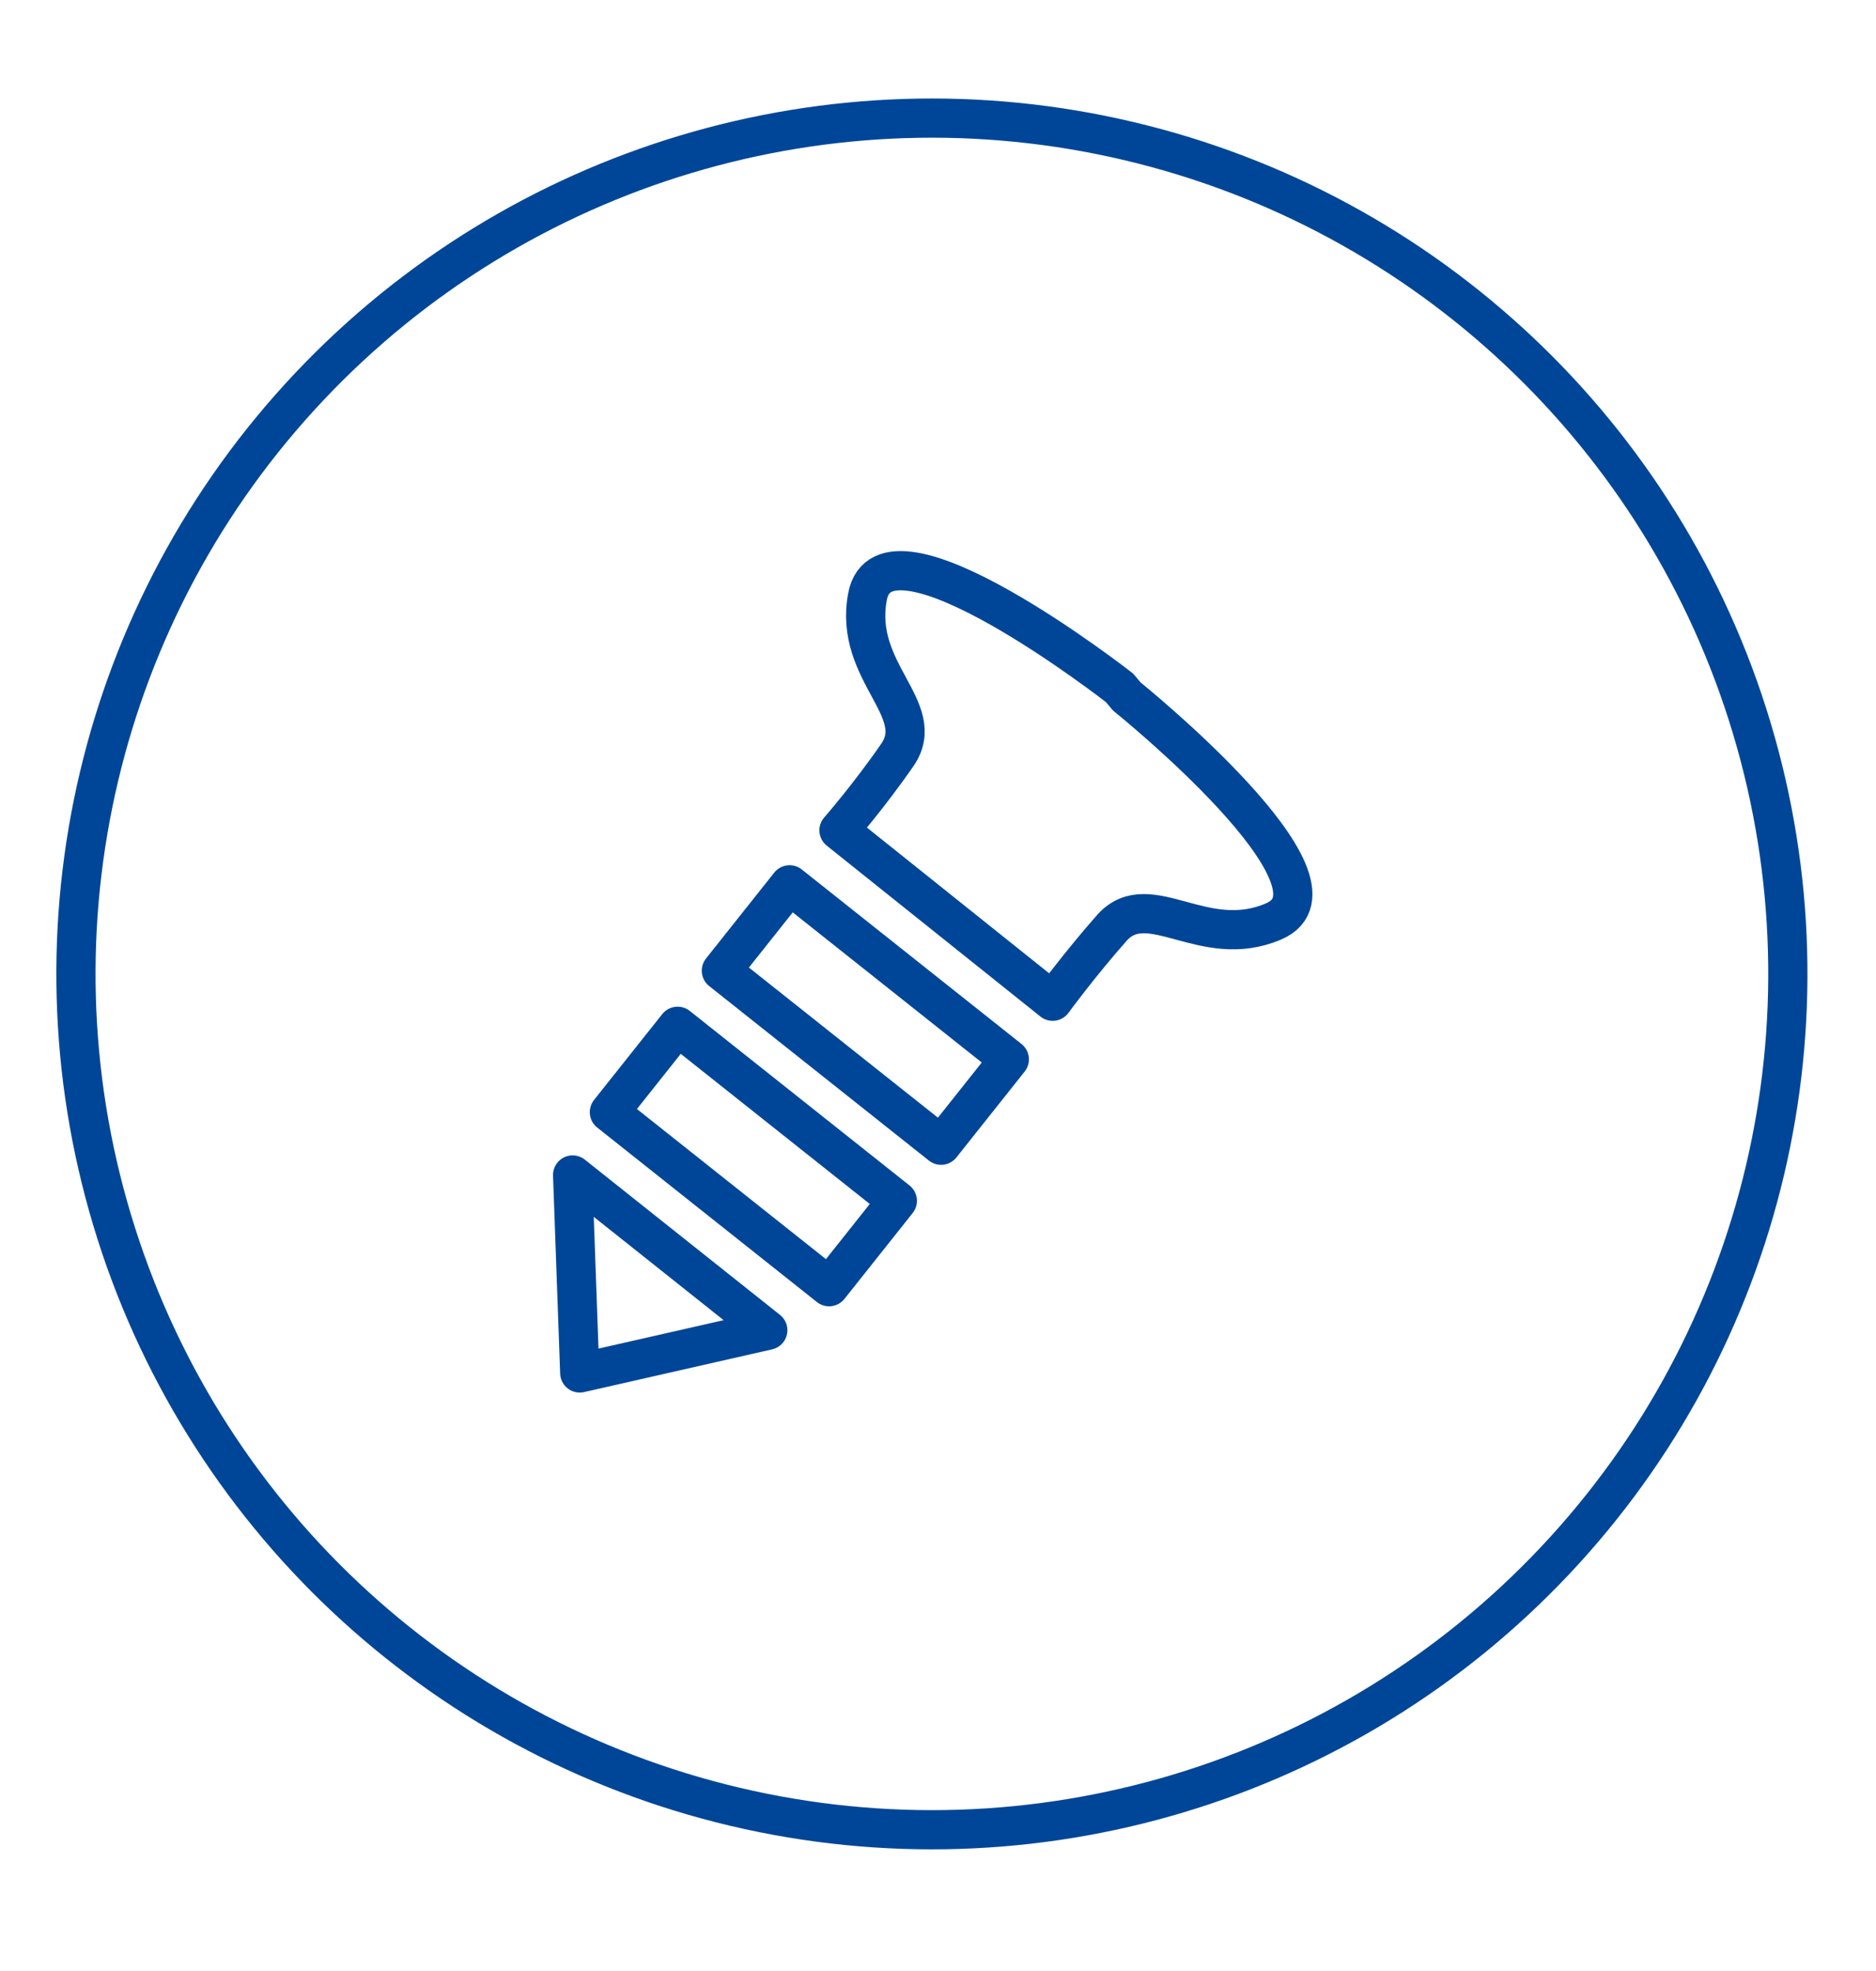 <?xml version="1.0" encoding="utf-8"?>
<!-- Generator: Adobe Illustrator 25.4.8, SVG Export Plug-In . SVG Version: 6.00 Build 0)  -->
<svg version="1.1" id="Layer_2" xmlns="http://www.w3.org/2000/svg" xmlns:xlink="http://www.w3.org/1999/xlink" x="0px" y="0px"
	 width="131.7px" height="138.4px" viewBox="0 0 131.7 138.4" style="enable-background:new 0 0 131.7 138.4;" xml:space="preserve"
	>
<style type="text/css">
	.st0{fill:#0046AD;}
	.st1{fill:none;stroke:#C8CBCA;stroke-width:0.959;stroke-miterlimit:10;}
	.st2{fill:none;stroke:#C8CBCA;stroke-width:0.959;stroke-miterlimit:10;}
	.st3{opacity:0.3;}
	.st4{opacity:0.4;}
	.st5{fill:#5E6A71;}
	.st6{fill:#91989B;}
	.st7{fill:#231F20;}
	.st8{fill:#FFFFFF;}
	.st9{fill:#C8CBCA;}
	.st10{fill:none;stroke:#929497;stroke-width:0.25;stroke-miterlimit:10;}
	.st11{fill:#009151;}
	.st12{fill:#D81C24;}
	.st13{fill:none;stroke:#A5ACAF;stroke-miterlimit:10;}
	.st14{fill:none;stroke:#91989B;stroke-miterlimit:10;}
	.st15{fill:none;stroke:#91989B;stroke-width:1.027;stroke-miterlimit:10;}
	.st16{fill:none;stroke:#91989B;stroke-width:1.024;stroke-miterlimit:10;}
	.st17{fill:none;stroke:#FFFFFF;stroke-width:0.777;stroke-miterlimit:10;}
	.st18{fill:#37424A;}
	.st19{fill:#A5ACAF;}
	.st20{fill:none;stroke:#FFFFFF;stroke-miterlimit:10;}
	.st21{fill:#818A8F;}
	.st22{fill:none;stroke:#004698;stroke-width:2.753;stroke-miterlimit:10;}
	.st23{fill:none;stroke:#004698;stroke-width:1.412;stroke-linecap:round;stroke-miterlimit:10;}
	.st24{fill:none;stroke:#004698;stroke-width:2.753;stroke-linecap:round;stroke-miterlimit:10;}
	.st25{fill:none;stroke:#004698;stroke-width:2.753;stroke-linecap:round;stroke-linejoin:round;stroke-miterlimit:10;}
	.st26{fill:none;stroke:#004698;stroke-width:2.658;stroke-miterlimit:10;}
	.st27{fill:none;stroke:#004698;stroke-width:2.658;stroke-linecap:round;stroke-miterlimit:10;}
	.st28{fill:none;stroke:#004698;stroke-width:2.706;stroke-miterlimit:10;}
	.st29{fill:none;stroke:#004698;stroke-width:2.828;stroke-miterlimit:10;}
	.st30{fill:#FFFFFF;stroke:#004698;stroke-width:2.753;stroke-miterlimit:10;}
	.st31{fill:#FFFFFF;stroke:#1F140F;stroke-miterlimit:10;}
	.st32{fill:#949297;}
	.st33{fill:none;stroke:#004698;stroke-width:2;stroke-linecap:round;stroke-miterlimit:10;}
	.st34{fill:#2C2968;}
	.st35{fill:#803E46;}
	.st36{fill:#738A9A;}
	.st37{fill:#01488F;}
	.st38{fill:#D8040B;}
	.st39{fill-rule:evenodd;clip-rule:evenodd;fill:#004879;}
	.st40{clip-path:url(#SVGID_00000031171443897531016930000000401351135744570536_);}
	.st41{fill:none;stroke:#C8CBCA;stroke-width:0.921;stroke-miterlimit:10;}
	.st42{fill:none;stroke:#C8CBCA;stroke-width:0.921;stroke-miterlimit:10;}
	.st43{fill:none;stroke:#C8CBCA;stroke-width:0.834;stroke-miterlimit:10;}
	.st44{fill:none;stroke:#C8CBCA;stroke-width:0.834;stroke-miterlimit:10;}
	.st45{fill:none;stroke:#004698;stroke-width:1.021;stroke-miterlimit:10;}
	.st46{fill:none;stroke:#004698;stroke-width:1.043;stroke-miterlimit:10;}
	.st47{fill:none;stroke:#004698;stroke-width:1.057;stroke-miterlimit:10;}
	.st48{fill:none;stroke:#004698;stroke-width:1.097;stroke-miterlimit:10;}
	.st49{fill:none;stroke:#004698;stroke-width:1.12;stroke-miterlimit:10;}
	.st50{fill:none;stroke:#004698;stroke-width:1.135;stroke-miterlimit:10;}
	.st51{fill:none;stroke:#004698;stroke-width:1.031;stroke-miterlimit:10;}
	.st52{fill:none;stroke:#004698;stroke-width:1.045;stroke-miterlimit:10;}
	.st53{fill:none;stroke:#004698;stroke-width:1.009;stroke-miterlimit:10;}
	.st54{fill:#003DA6;}
	.st55{fill:#D0D3D2;}
	.st56{fill:none;stroke:#C8CBCA;stroke-width:0.98;stroke-miterlimit:10;}
	.st57{fill:none;stroke:#91989B;stroke-width:0.934;stroke-miterlimit:10;}
	.st58{fill:#DCDDDD;}
	.st59{fill:none;stroke:#004698;stroke-width:0.756;stroke-miterlimit:10;}
</style>
<g>
	
		<ellipse transform="matrix(0.23 -0.973 0.973 0.23 -16.076 116.308)" class="st22" cx="65.4" cy="68.3" rx="60.1" ry="60.1"/>
	<g>
		
			<rect x="50.9" y="67.4" transform="matrix(0.783 0.622 -0.622 0.783 57.499 -22.307)" class="st25" width="19.7" height="7.7"/>
		
			<rect x="43" y="77.3" transform="matrix(0.783 0.622 -0.622 0.783 61.981 -15.212)" class="st25" width="19.7" height="7.7"/>
		<polygon class="st25" points="53.9,93.4 40.7,96.4 40.2,82.5 		"/>
		<path class="st25" d="M79.1,48.9c0,0,16.4,13.2,10.3,15.8c-4.9,2.1-8.7-2.4-11.3,0.4c-2.3,2.6-4.2,5.2-4.2,5.2l-15-12
			c0,0,2.1-2.4,4.1-5.3c2.2-3.2-3.1-5.8-2.1-11.1c1.2-6.5,17.7,6.4,17.7,6.4L79.1,48.9z"/>
	</g>
</g>
</svg>

